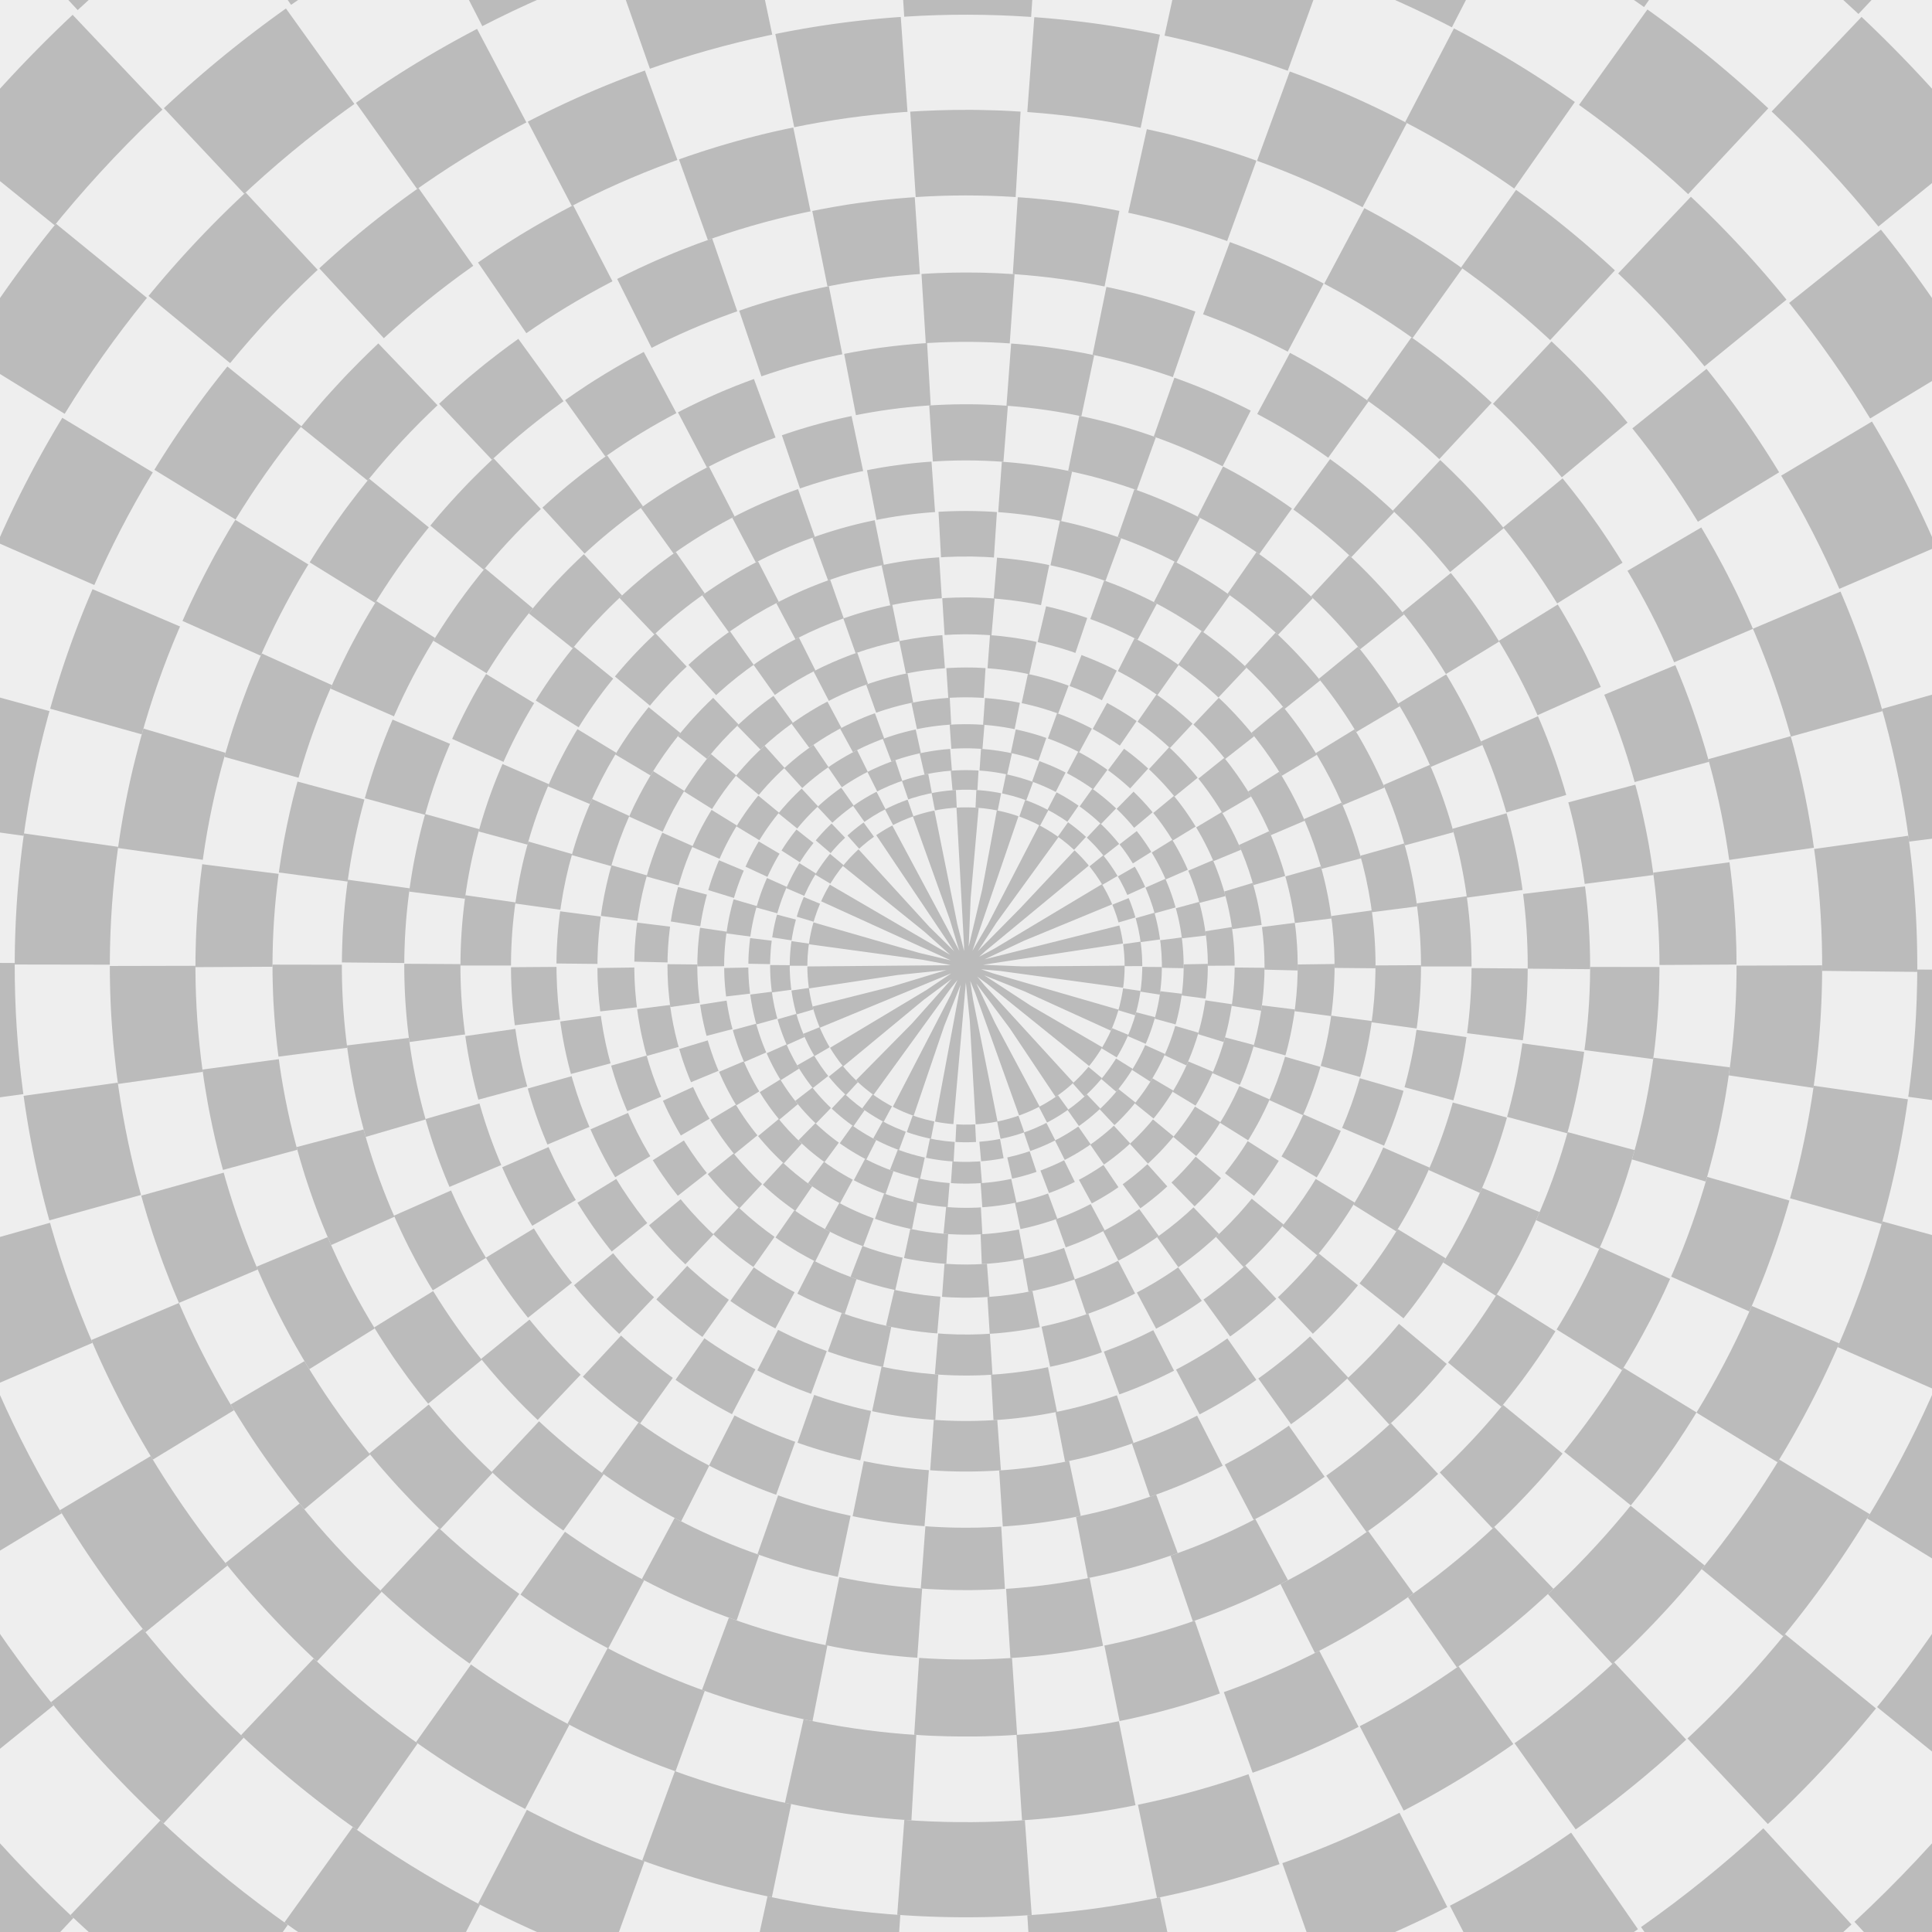<svg viewBox="-20 -20 40 40"
     xmlns="http://www.w3.org/2000/svg" 
     xmlns:xlink="http://www.w3.org/1999/xlink">

  <rect x="-20" y="-20" width="40" height="40" fill="#333333" stroke="none"/>

  <desc>
    Optical Illusion 4
    
    Optical Illusion 3 zoomed in at 1000% to check accuracy of SVG
    
    Jay Nick
    STEAMcoded.org
  </desc>

  <g id="c1" transform="rotate(7.83)">
    <circle r="200" style="fill:#eee;"/>
    <circle r="100" style="fill:none;stroke:#bbb;stroke-width:200px;stroke-dasharray:13.66,13.66;" />
    <circle r="190" style="display:none;fill:none;stroke:red;stroke-width:16;stroke-dasharray:0.01,51.9;stroke-dashoffset:12.98;stroke-linecap:round;stroke-linejoin:round;"/>
    <circle r="190" style="display:none;fill:none;stroke:blue;stroke-width:16;stroke-dasharray:0.01,51.9;stroke-dashoffset:38.94;stroke-linecap:round;stroke-linejoin:round;"/>
  </g>
  
  <use id="c2" xlink:href="#c1" transform="rotate(7.83) scale(0.9)" />
  <use id="c3" xlink:href="#c2" transform="rotate(7.83) scale(0.9)" />
  <use id="c4" xlink:href="#c3" transform="rotate(7.83) scale(0.9)" />
  <use id="c5" xlink:href="#c4" transform="rotate(7.83) scale(0.9)" />
  <use id="c6" xlink:href="#c5" transform="rotate(7.83) scale(0.9)" />
  <use id="c7" xlink:href="#c6" transform="rotate(7.83) scale(0.9)" />
  <use id="c8" xlink:href="#c7" transform="rotate(7.83) scale(0.9)" />
  <use id="c9" xlink:href="#c8" transform="rotate(7.83) scale(0.9)" />
  <use id="c10" xlink:href="#c9" transform="rotate(7.83) scale(0.9)" />
  <use id="c11" xlink:href="#c10" transform="rotate(7.83) scale(0.9)" />
  <use id="c12" xlink:href="#c11" transform="rotate(7.83) scale(0.9)" />
  <use id="c13" xlink:href="#c12" transform="rotate(7.83) scale(0.9)" />
  <use id="c14" xlink:href="#c13" transform="rotate(7.83) scale(0.9)" />
  <use id="c15" xlink:href="#c14" transform="rotate(7.83) scale(0.9)" />
  <use id="c16" xlink:href="#c15" transform="rotate(7.83) scale(0.9)" />
  <use id="c17" xlink:href="#c16" transform="rotate(7.83) scale(0.9)" />
  <use id="c18" xlink:href="#c17" transform="rotate(7.83) scale(0.9)" />
  <use id="c19" xlink:href="#c18" transform="rotate(7.83) scale(0.9)" />
  <use id="c20" xlink:href="#c19" transform="rotate(7.83) scale(0.9)" />
  <use id="c21" xlink:href="#c20" transform="rotate(7.83) scale(0.9)" />
  <use id="c22" xlink:href="#c21" transform="rotate(7.83) scale(0.9)" />
  <use id="c23" xlink:href="#c22" transform="rotate(7.83) scale(0.9)" />
  <use id="c24" xlink:href="#c23" transform="rotate(7.83) scale(0.9)" />
  <use id="c25" xlink:href="#c24" transform="rotate(7.83) scale(0.9)" />
  <use id="c26" xlink:href="#c25" transform="rotate(7.83) scale(0.9)" />
  <use id="c27" xlink:href="#c26" transform="rotate(7.83) scale(0.9)" />
  <use id="c28" xlink:href="#c27" transform="rotate(7.83) scale(0.9)" />
  <use id="c29" xlink:href="#c28" transform="rotate(7.83) scale(0.9)" />
  <use id="c30" xlink:href="#c29" transform="rotate(7.83) scale(0.9)" />
  <use id="c31" xlink:href="#c30" transform="rotate(7.83) scale(0.9)" />
  <use id="c32" xlink:href="#c31" transform="rotate(7.83) scale(0.9)" />
  <use id="c33" xlink:href="#c32" transform="rotate(7.83) scale(0.9)" />
  <use id="c34" xlink:href="#c33" transform="rotate(7.83) scale(0.9)" />
  <use id="c35" xlink:href="#c34" transform="rotate(7.83) scale(0.9)" />
  <use id="c36" xlink:href="#c35" transform="rotate(7.83) scale(0.9)" />
  <use id="c37" xlink:href="#c36" transform="rotate(7.83) scale(0.9)" />
  <use id="c38" xlink:href="#c37" transform="rotate(7.83) scale(0.9)" />
  <use id="c39" xlink:href="#c38" transform="rotate(7.83) scale(0.9)" />
  <use id="c40" xlink:href="#c39" transform="rotate(7.83) scale(0.9)" />

</svg>